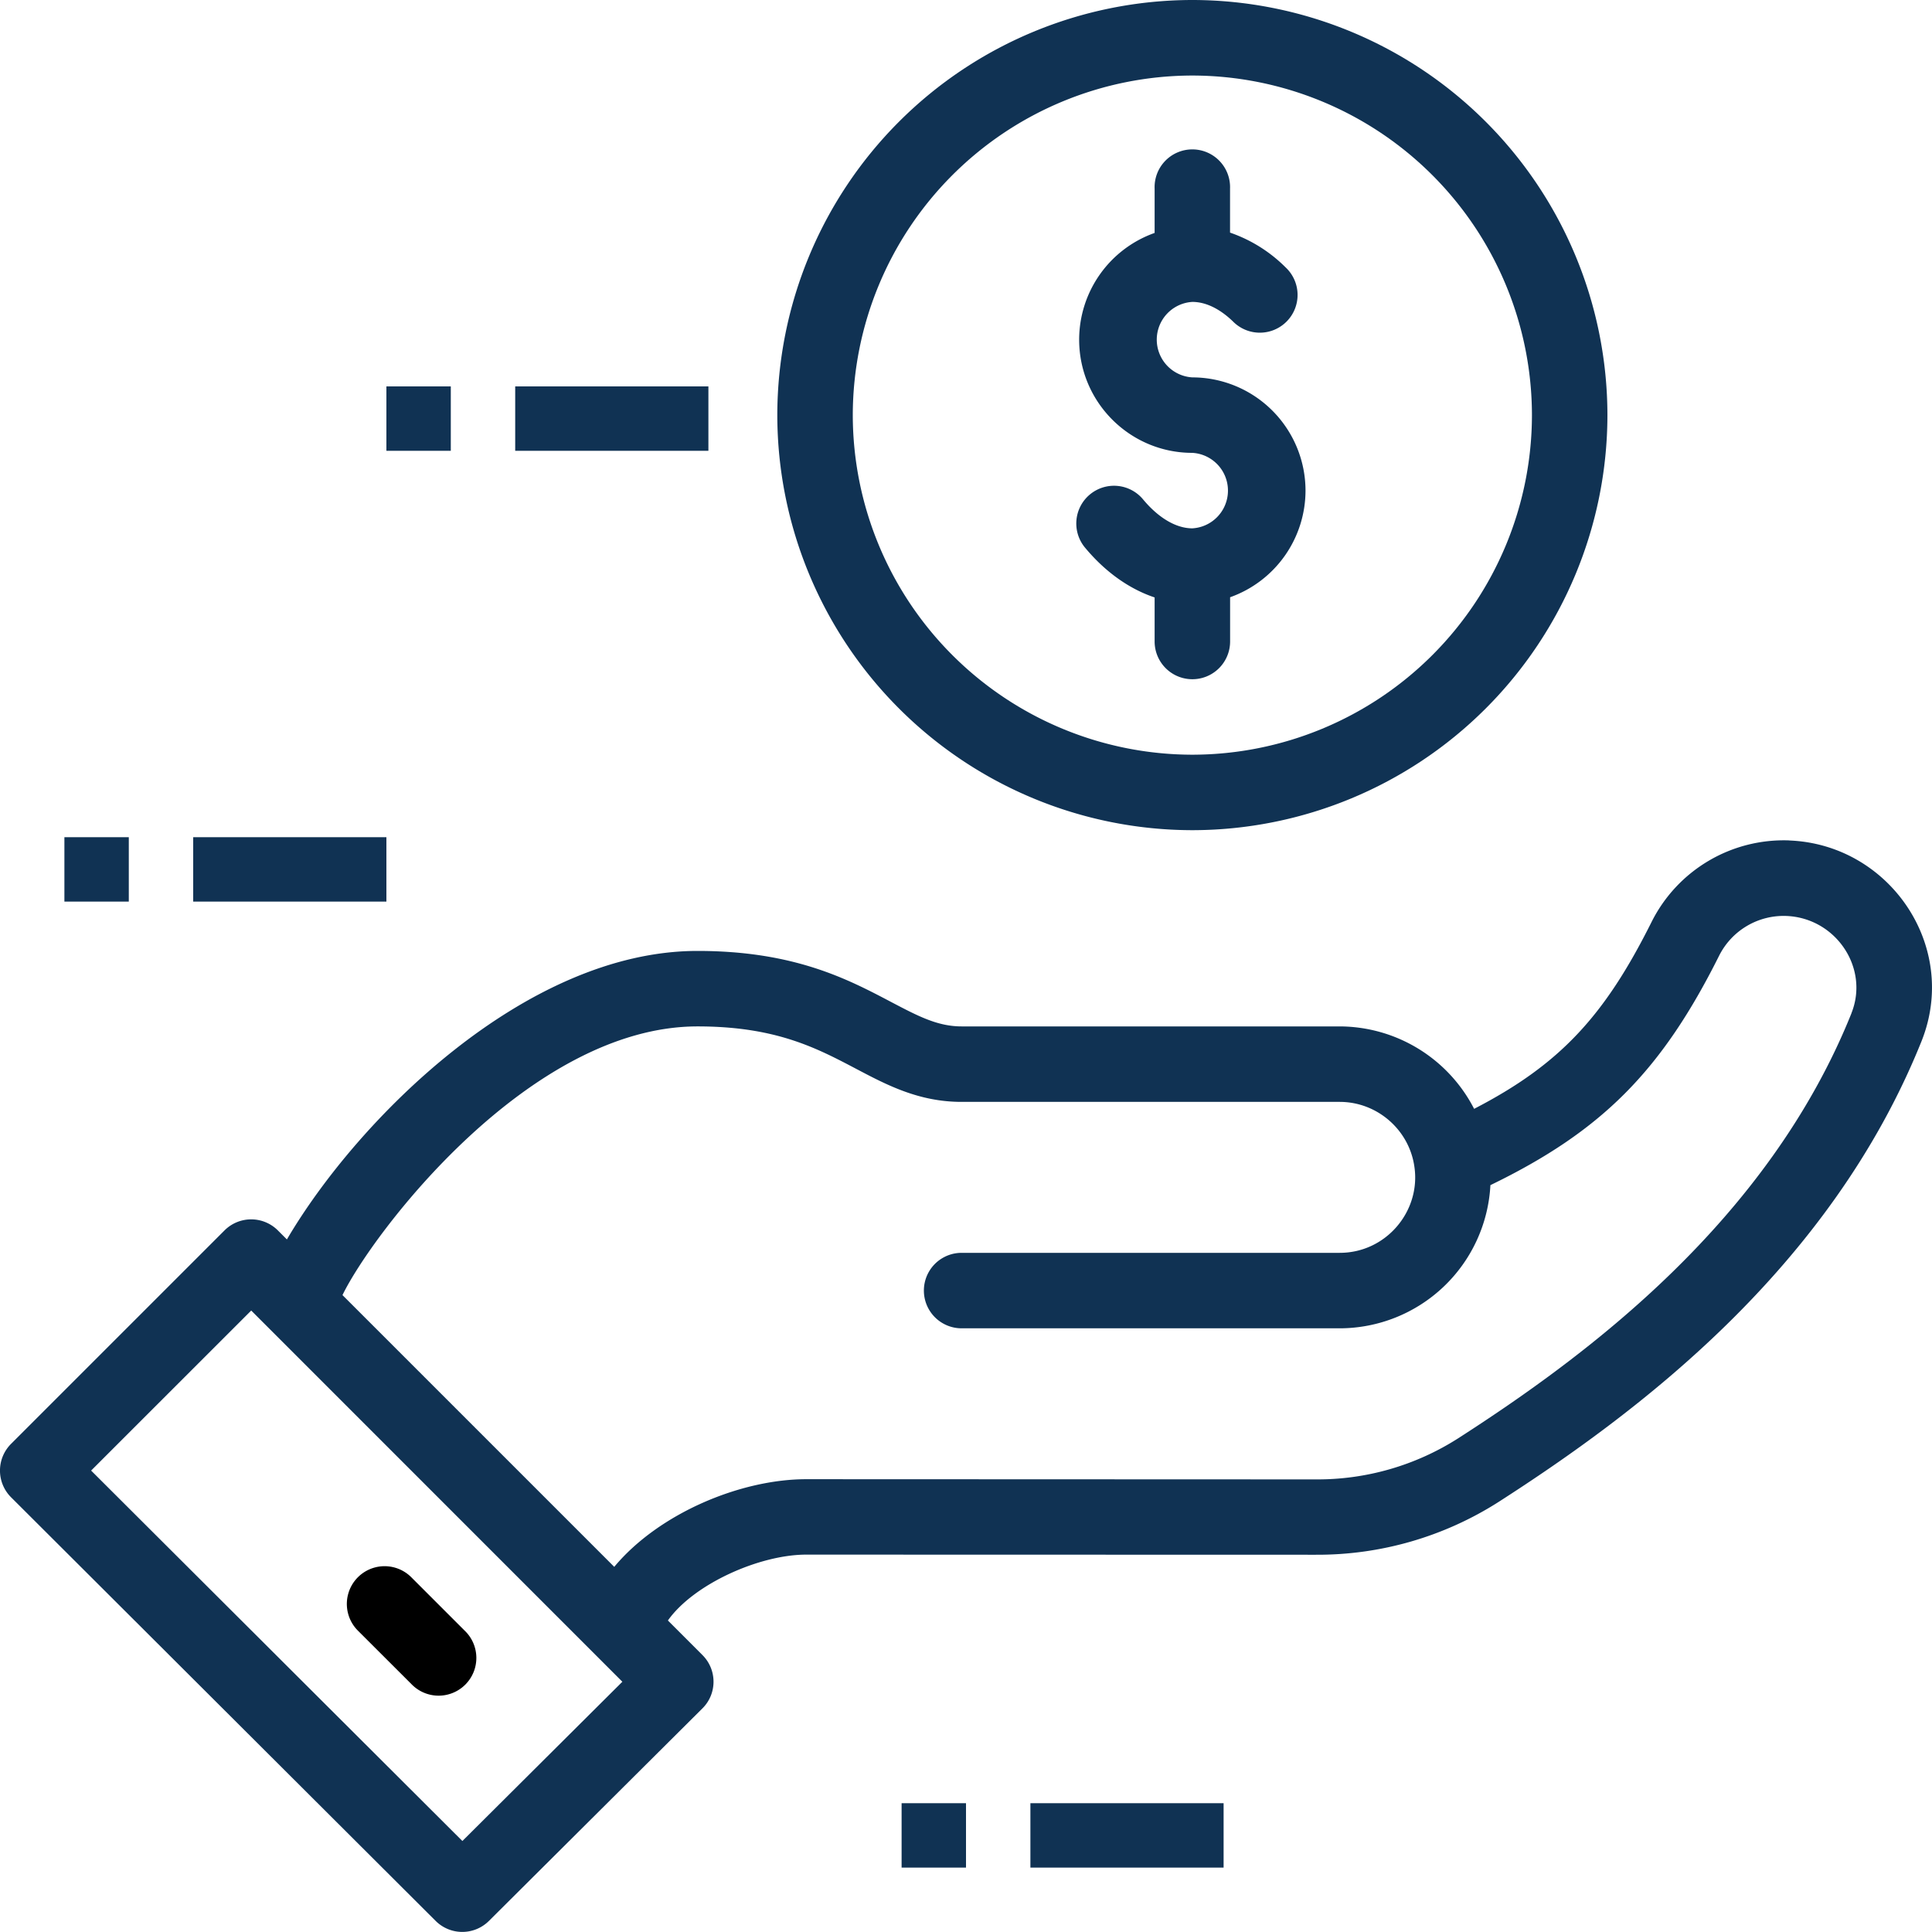 <svg width="30" height="30" fill="none" xmlns="http://www.w3.org/2000/svg"><g clip-path="url(#clip0)"><path d="M18.515 5.86a.587.587 0 0 1 0-1.172c.207 0 .427.106.633.306a.586.586 0 1 0 .815-.842 2.264 2.264 0 0 0-.863-.54V2.93a.586.586 0 1 0-1.171 0v.687a1.76 1.76 0 0 0-1.172 1.657c0 .97.788 1.758 1.758 1.758a.587.587 0 0 1 0 1.172c-.25 0-.521-.158-.761-.444a.586.586 0 1 0-.897.754c.313.373.681.632 1.072.763v.684a.586.586 0 1 0 1.172 0v-.687a1.76 1.76 0 0 0 1.171-1.656 1.76 1.76 0 0 0-1.757-1.758z" fill="#103253"/><path d="M18.515 0a6.452 6.452 0 0 0-6.445 6.446 6.452 6.452 0 0 0 6.445 6.445 6.452 6.452 0 0 0 6.445-6.445A6.452 6.452 0 0 0 18.515 0zm0 11.719a5.28 5.28 0 0 1-5.273-5.273 5.28 5.28 0 0 1 5.273-5.273 5.28 5.28 0 0 1 5.273 5.273 5.28 5.28 0 0 1-5.273 5.273zm9.269 1.331a2.295 2.295 0 0 0-2.138 1.265c-.73 1.462-1.423 2.214-2.756 2.903a2.355 2.355 0 0 0-2.087-1.28h-5.871c-.374 0-.677-.16-1.096-.38-.67-.353-1.503-.792-3.005-.792-2.685 0-5.293 2.634-6.376 4.48l-.14-.14a.586.586 0 0 0-.829 0L.172 22.42a.586.586 0 0 0 0 .83l6.593 6.578a.586.586 0 0 0 .827 0l3.315-3.3c.23-.228.23-.6 0-.829l-.536-.536c.402-.568 1.424-1.023 2.149-1.023l7.91.002h.003a5.226 5.226 0 0 0 2.837-.82c2.137-1.373 5.143-3.61 6.566-7.151.592-1.475-.496-3.06-2.052-3.12zM7.18 28.587l-5.765-5.752 2.486-2.485 5.763 5.764-2.484 2.473zm21.569-12.852c-1.298 3.23-4.11 5.316-6.113 6.603a4.057 4.057 0 0 1-2.203.634h-.003l-7.909-.003h-.001c-1.024 0-2.291.532-2.982 1.361l-4.22-4.22c.464-.956 2.894-4.172 5.513-4.172 1.213 0 1.846.334 2.46.657.48.253.977.515 1.64.515h5.872c.581 0 1.08.433 1.16 1.01.1.687-.439 1.334-1.16 1.334h-5.871a.586.586 0 0 0 0 1.172h5.87a2.347 2.347 0 0 0 2.341-2.223c1.737-.842 2.66-1.78 3.551-3.562a1.121 1.121 0 0 1 1.044-.618c.771.03 1.293.81 1.01 1.512z" fill="#103253"/><path d="M7.215 25.32l-.829-.829a.586.586 0 0 0-.828.83l.829.828a.586.586 0 1 0 .828-.829z" fill="#000"/><path d="M11 6H8v1h3V6zM7 6H6v1h1V6zm-1 7H3v1h3v-1zm-4 0H1v1h1v-1zm17 15h-3v1h3v-1zm-4 0h-1v1h1v-1z" fill="#103253"/></g><defs><clipPath id="clip0"><path fill="#fff" d="M0 0h30v30H0z"/></clipPath></defs></svg>